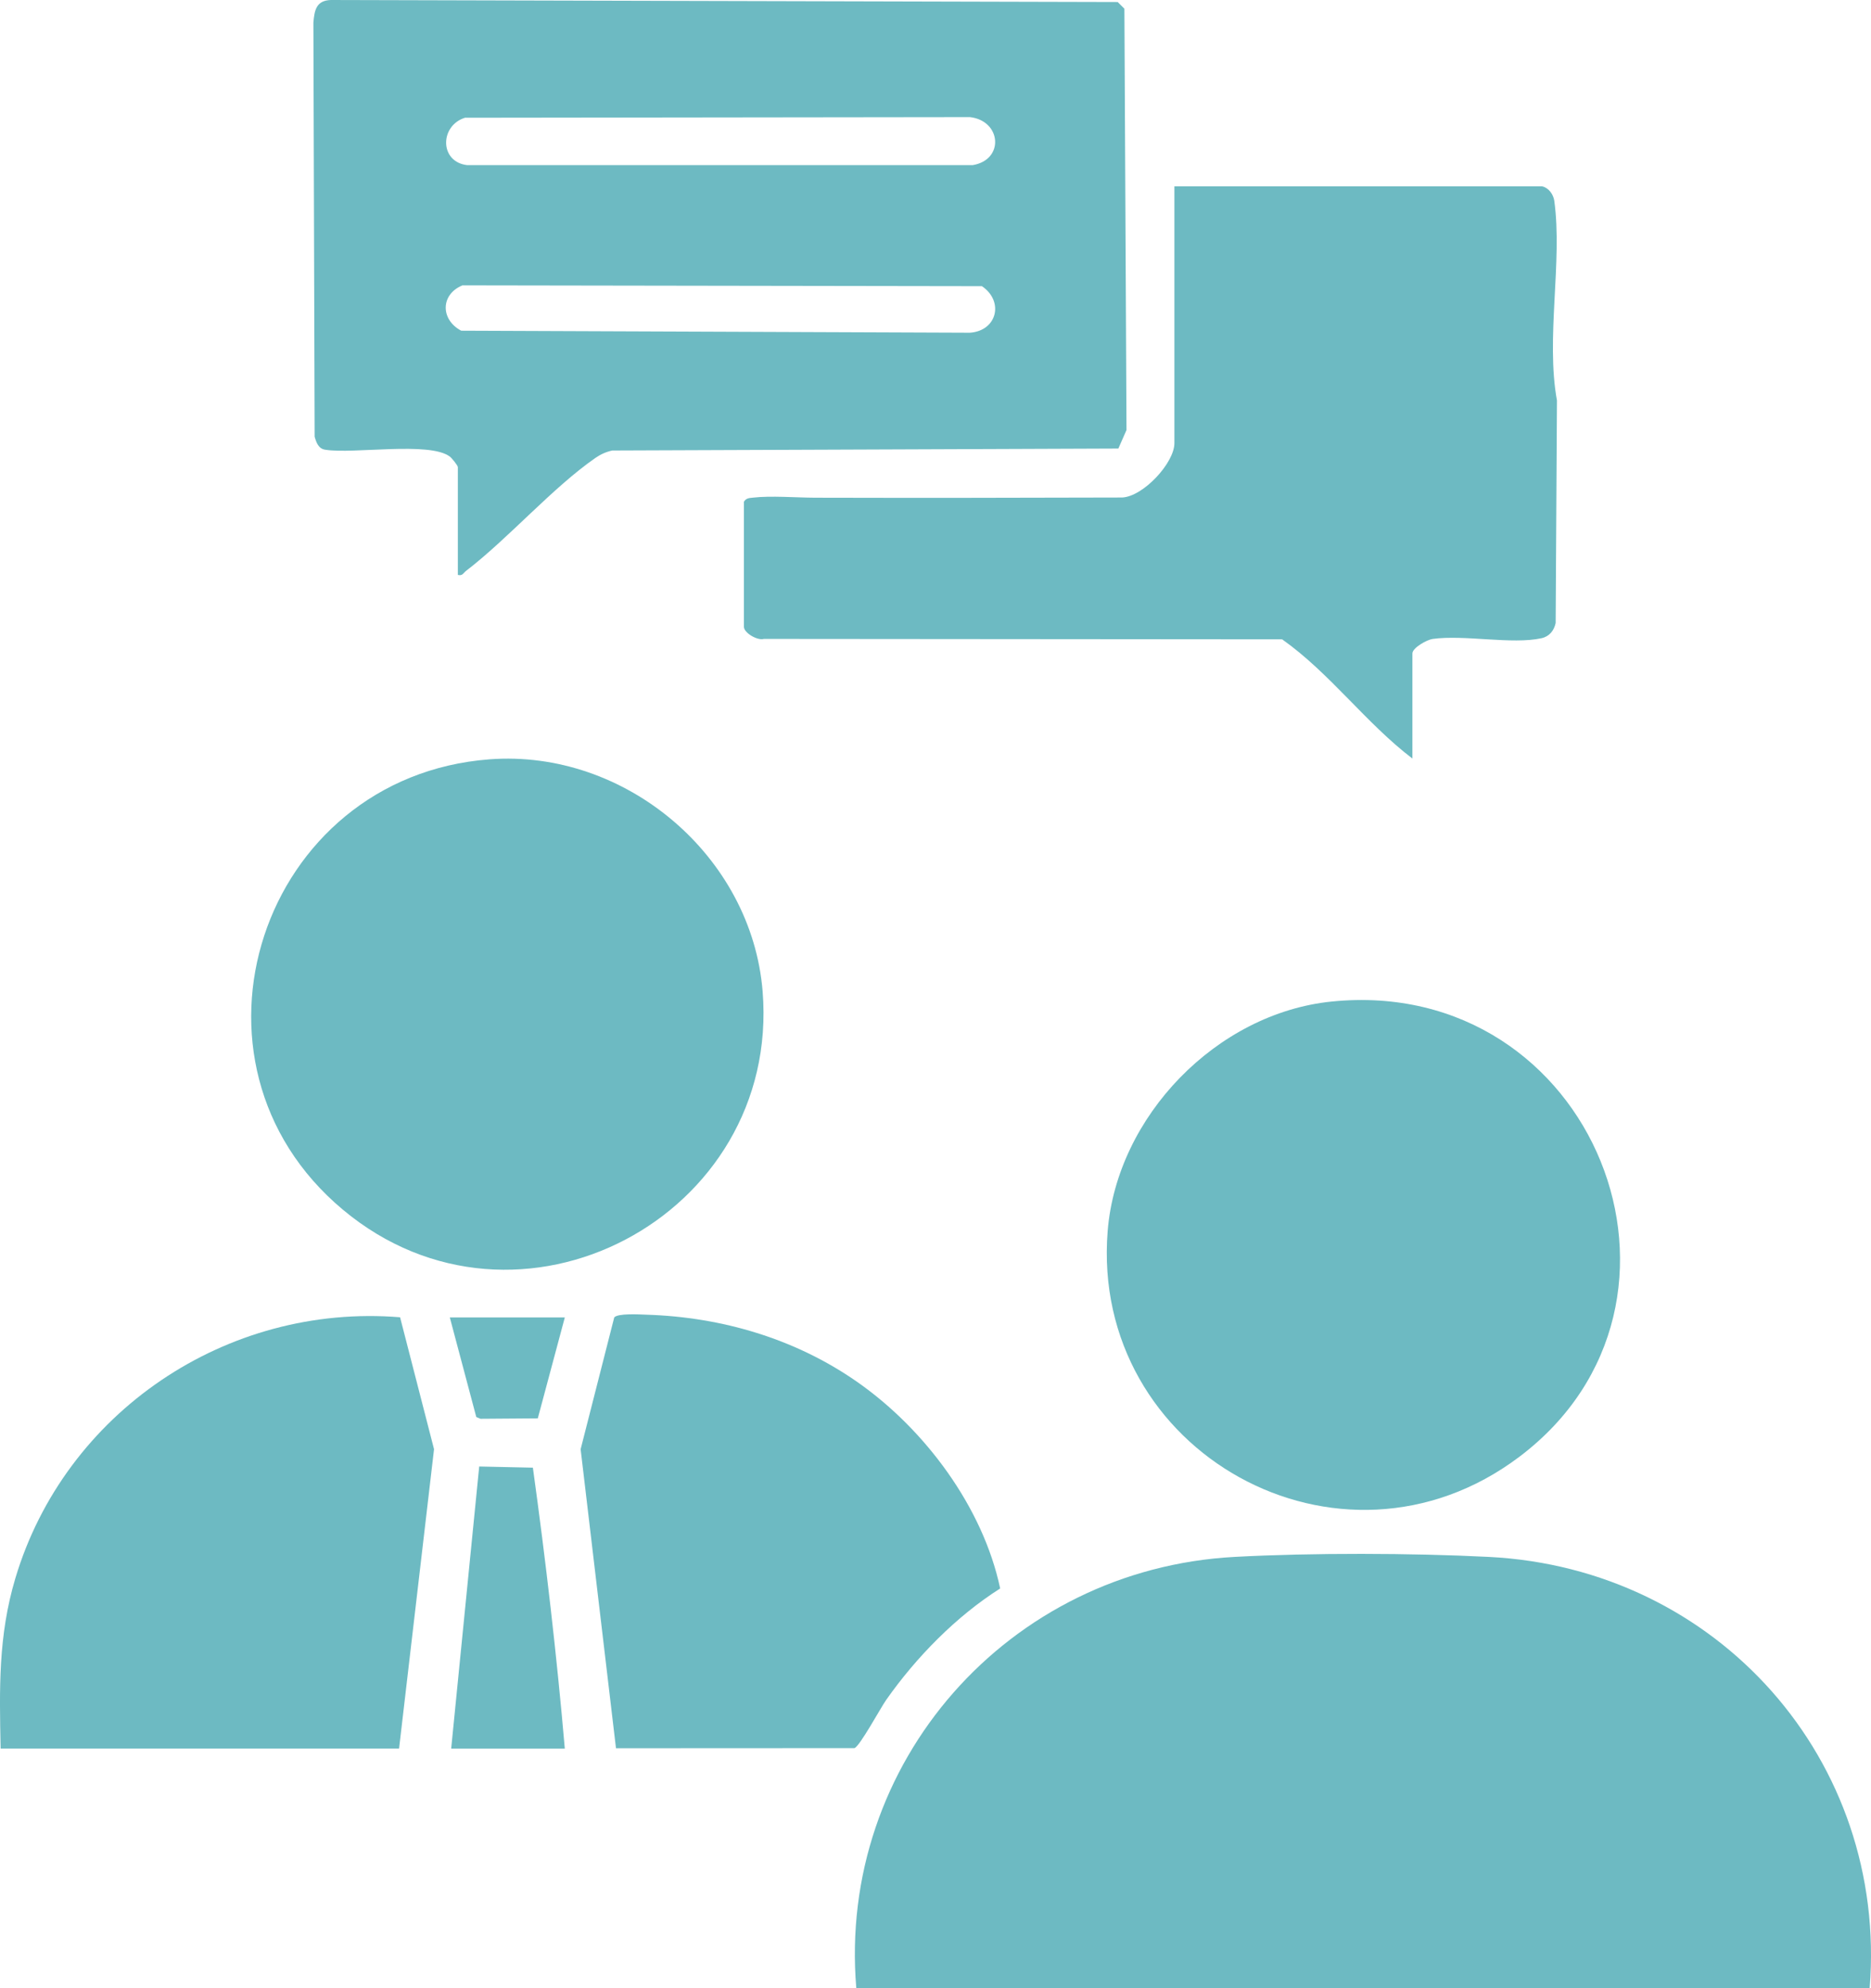 <svg width="48" height="51" viewBox="0 0 48 51" fill="none" xmlns="http://www.w3.org/2000/svg">
<path d="M47.966 50.999H21.968C21.481 45.218 25.872 40.249 31.672 39.937C33.639 39.83 36.224 39.837 38.194 39.937C44.065 40.231 48.432 45.157 47.966 51V50.999Z" fill="#6DBAC2"/>
<path d="M11.746 14.747V11.982C11.746 11.942 11.592 11.75 11.539 11.711C11.017 11.32 9.065 11.651 8.352 11.537C8.172 11.516 8.116 11.356 8.072 11.202L8.04 0.579C8.067 0.264 8.111 0.012 8.488 0L28.674 0.052L28.846 0.223L28.9 11.031L28.691 11.506L15.708 11.556C15.55 11.591 15.412 11.652 15.28 11.743C14.167 12.516 13.058 13.797 11.954 14.646C11.885 14.699 11.867 14.777 11.748 14.748L11.746 14.747ZM11.932 3.019C11.279 3.221 11.27 4.153 11.985 4.236H24.953C25.772 4.101 25.693 3.099 24.885 3.004L11.932 3.02V3.019ZM11.864 7.32C11.299 7.552 11.296 8.198 11.832 8.483L24.883 8.535C25.581 8.486 25.763 7.729 25.191 7.341L11.864 7.32H11.864Z" fill="#6DBAC2"/>
<path d="M39.562 4.78C39.729 4.815 39.852 4.986 39.875 5.152C40.089 6.711 39.653 8.678 39.943 10.272L39.91 15.981C39.869 16.174 39.749 16.327 39.548 16.371C38.794 16.538 37.569 16.277 36.754 16.39C36.604 16.411 36.235 16.619 36.235 16.762V19.458C35.041 18.549 34.123 17.27 32.893 16.4L19.596 16.389C19.429 16.437 19.085 16.233 19.085 16.079V12.87C19.146 12.773 19.222 12.776 19.322 12.765C19.77 12.712 20.429 12.765 20.906 12.767C23.51 12.774 26.161 12.77 28.786 12.762C29.33 12.739 30.129 11.873 30.129 11.368V4.78H39.561H39.562Z" fill="#6DBAC2"/>
<path d="M12.556 19.478C16.046 19.213 19.285 21.956 19.565 25.432C20.029 31.2 13.285 34.784 8.796 31.03C4.265 27.242 6.694 19.924 12.556 19.478H12.556Z" fill="#6DBAC2"/>
<path d="M34.164 25.691C40.891 25.01 44.236 33.411 38.973 37.373C34.381 40.829 27.962 37.251 28.417 31.578C28.652 28.641 31.211 25.99 34.164 25.691Z" fill="#6DBAC2"/>
<path d="M0.016 44.855C-0.015 43.327 -0.048 41.963 0.394 40.485C1.663 36.237 5.803 33.427 10.264 33.79L11.135 37.174L10.238 44.854H0.016V44.855Z" fill="#6DBAC2"/>
<path d="M25.66 40.746C24.529 41.463 23.502 42.513 22.735 43.605C22.587 43.816 22.054 44.802 21.92 44.842L15.803 44.845L14.896 37.175L15.758 33.794C15.85 33.684 16.403 33.717 16.585 33.724C18.519 33.784 20.406 34.342 21.988 35.446C23.732 36.663 25.219 38.667 25.659 40.746H25.66Z" fill="#6DBAC2"/>
<path d="M14.49 44.855H11.575L12.294 37.618L13.671 37.648C14 40.028 14.283 42.455 14.49 44.855Z" fill="#6DBAC2"/>
<path d="M14.49 33.795L13.797 36.383L12.327 36.394L12.219 36.349L11.54 33.795H14.49Z" fill="#6DBAC2"/>
</svg>
